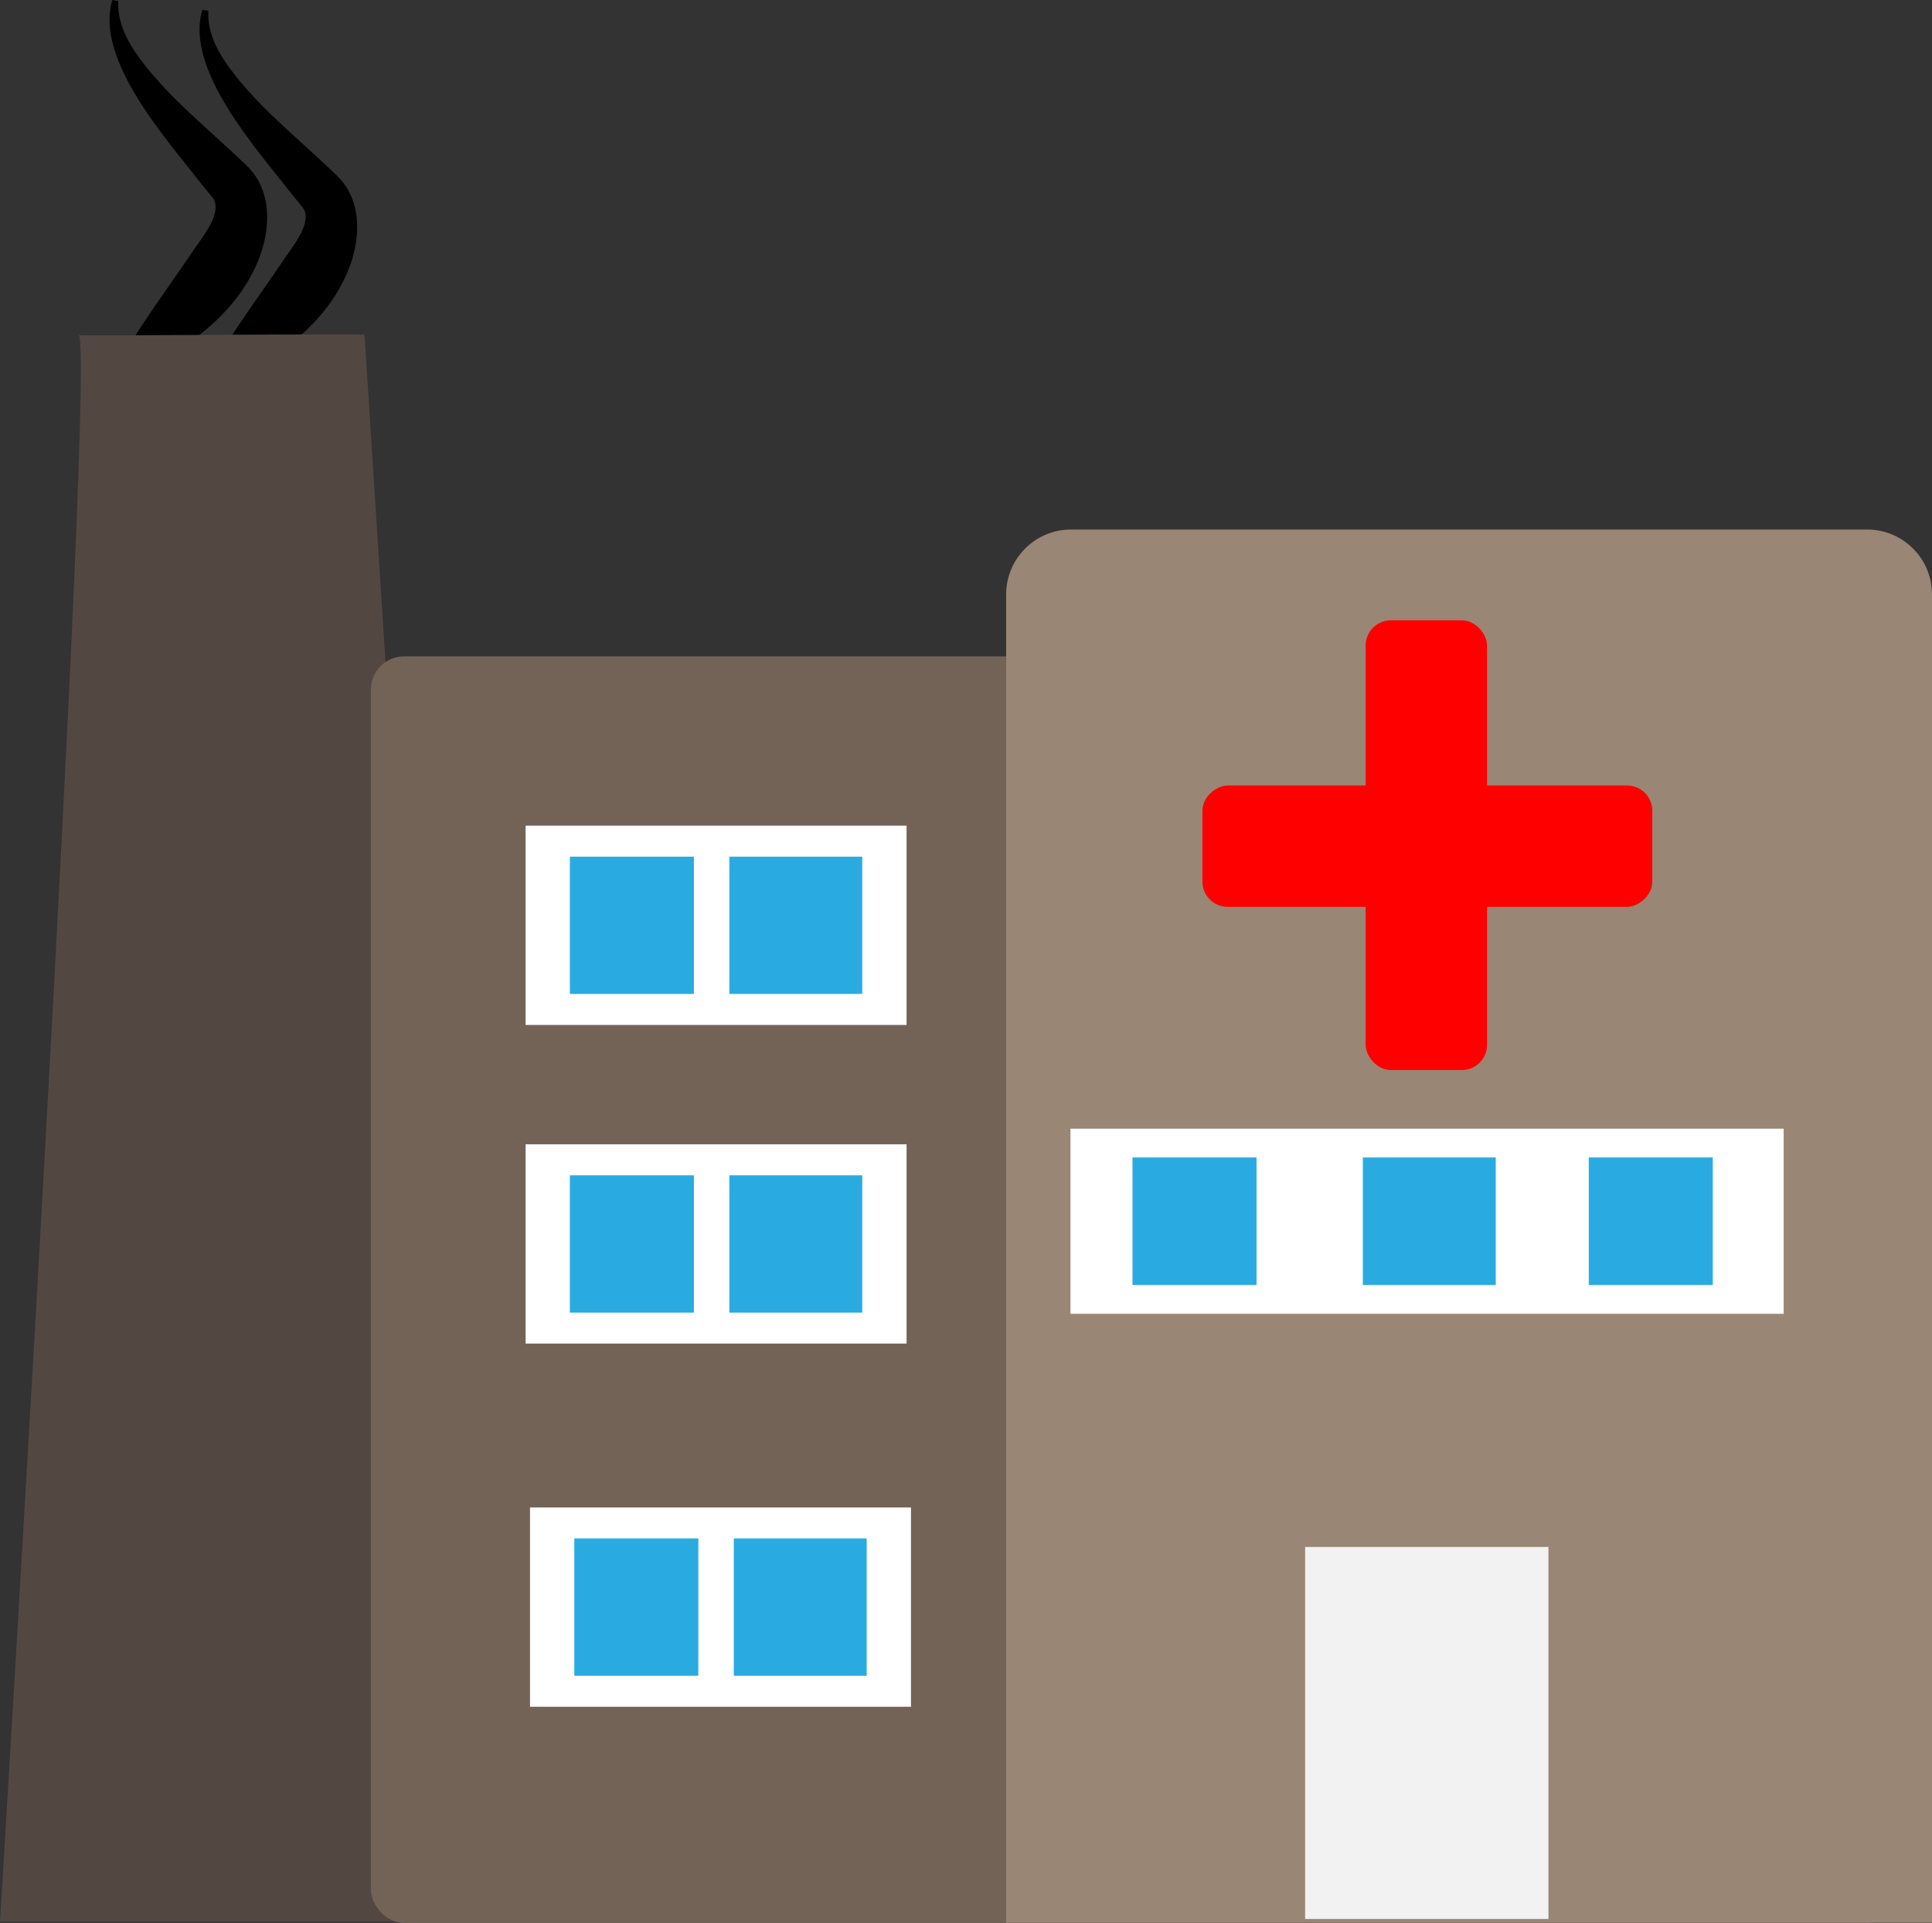 <?xml version="1.0" encoding="UTF-8"?>
<svg id="_Слой_1" data-name="Слой 1" xmlns="http://www.w3.org/2000/svg" viewBox="0 0 696.45 693.37">
  <rect x="0" y="0" width="696.45" height="693.37" fill="#333333" stroke="none"/>
  <defs>
    <style>
      .cls-1 {
        fill: #fff;
      }

      .cls-2 {
        fill: #998675;
      }

      .cls-3 {
        fill: #534741;
      }

      .cls-4 {
        fill: #736357;
      }

      .cls-5 {
        fill: #29abe2;
      }

      .cls-6 {
        fill: #f2f2f2;
      }

      .cls-7 {
        fill: red;
      }
    </style>
  </defs>
  <path d="M73.37,138.12c8.11-15.48,18.33-28.82,27.86-42.94,3.2-5.03,11.27-14.05,8.32-19.69-.18-.3-.44-.72-.69-.99,0,0-.41-.5-.41-.5l-3.28-4.04c-12.43-15.96-38.77-45.04-32.2-66.43,0,0,2.14,.42,2.14,.42-.38,6.73,2.43,12.89,6.08,18.37,10.59,15.37,26.15,27.36,39.54,40.34,10.04,8.85,9.41,23.49,4.86,34.66-7.27,18.04-23.51,30.55-40.24,38.66-3.39,1.53-6.86,2.92-10.64,3.86,0,0-1.34-1.71-1.34-1.71h0Z"/>
  <path d="M40.91,134.6c8.11-15.48,18.33-28.82,27.86-42.94,3.2-5.03,11.27-14.05,8.32-19.69-.18-.3-.44-.72-.69-.99,0,0-.41-.5-.41-.5l-3.28-4.04C60.29,50.47,33.95,21.39,40.52,0c0,0,2.14,.42,2.14,.42-.38,6.73,2.43,12.89,6.08,18.37,10.59,15.37,26.15,27.36,39.54,40.34,10.04,8.85,9.41,23.49,4.86,34.66-7.27,18.04-23.51,30.55-40.24,38.66-3.39,1.53-6.86,2.92-10.64,3.86l-1.34-1.71h0Z"/>
  <path class="cls-3" d="M168.09,692.9H0S35.07,119.8,28.27,120.78c-3.89,.56,105.65-.69,103.14,0l36.67,572.12Z"/>
  <rect class="cls-4" x="133.7" y="236.66" width="551.16" height="456.71" rx="12" ry="12"/>
  <g>
    <rect class="cls-1" x="189.47" y="297.71" width="137.33" height="71.86"/>
    <rect class="cls-5" x="205.43" y="308.89" width="44.71" height="49.5"/>
    <rect class="cls-5" x="262.92" y="308.89" width="47.91" height="49.5"/>
  </g>
  <g>
    <rect class="cls-1" x="189.47" y="412.61" width="137.33" height="71.86"/>
    <rect class="cls-5" x="205.43" y="423.79" width="44.71" height="49.5"/>
    <rect class="cls-5" x="262.92" y="423.79" width="47.91" height="49.5"/>
  </g>
  <g>
    <rect class="cls-1" x="191.06" y="543.56" width="137.33" height="71.86"/>
    <rect class="cls-5" x="207.03" y="554.73" width="44.71" height="49.5"/>
    <rect class="cls-5" x="264.52" y="554.73" width="47.91" height="49.5"/>
  </g>
  <path class="cls-2" d="M386.08,190.93h286.98c12.91,0,23.39,10.48,23.39,23.39v478.95H362.7V214.32c0-12.91,10.48-23.39,23.39-23.39Z"/>
  <g>
    <rect class="cls-1" x="385.88" y="406.97" width="257.1" height="66.75"/>
    <rect class="cls-5" x="408.24" y="417.35" width="44.71" height="45.99"/>
    <rect class="cls-5" x="491.28" y="417.35" width="47.91" height="45.99"/>
    <rect class="cls-5" x="572.72" y="417.35" width="44.71" height="45.99"/>
  </g>
  <rect class="cls-6" x="470.47" y="557.79" width="87.71" height="134.14"/>
  <g>
    <rect class="cls-7" x="492.29" y="223.67" width="43.77" height="162.17" rx="9.1" ry="9.1"/>
    <rect class="cls-7" x="492.65" y="224.03" width="43.77" height="162.17" rx="9.1" ry="9.1" transform="translate(819.65 -209.42) rotate(90)"/>
  </g>
</svg>